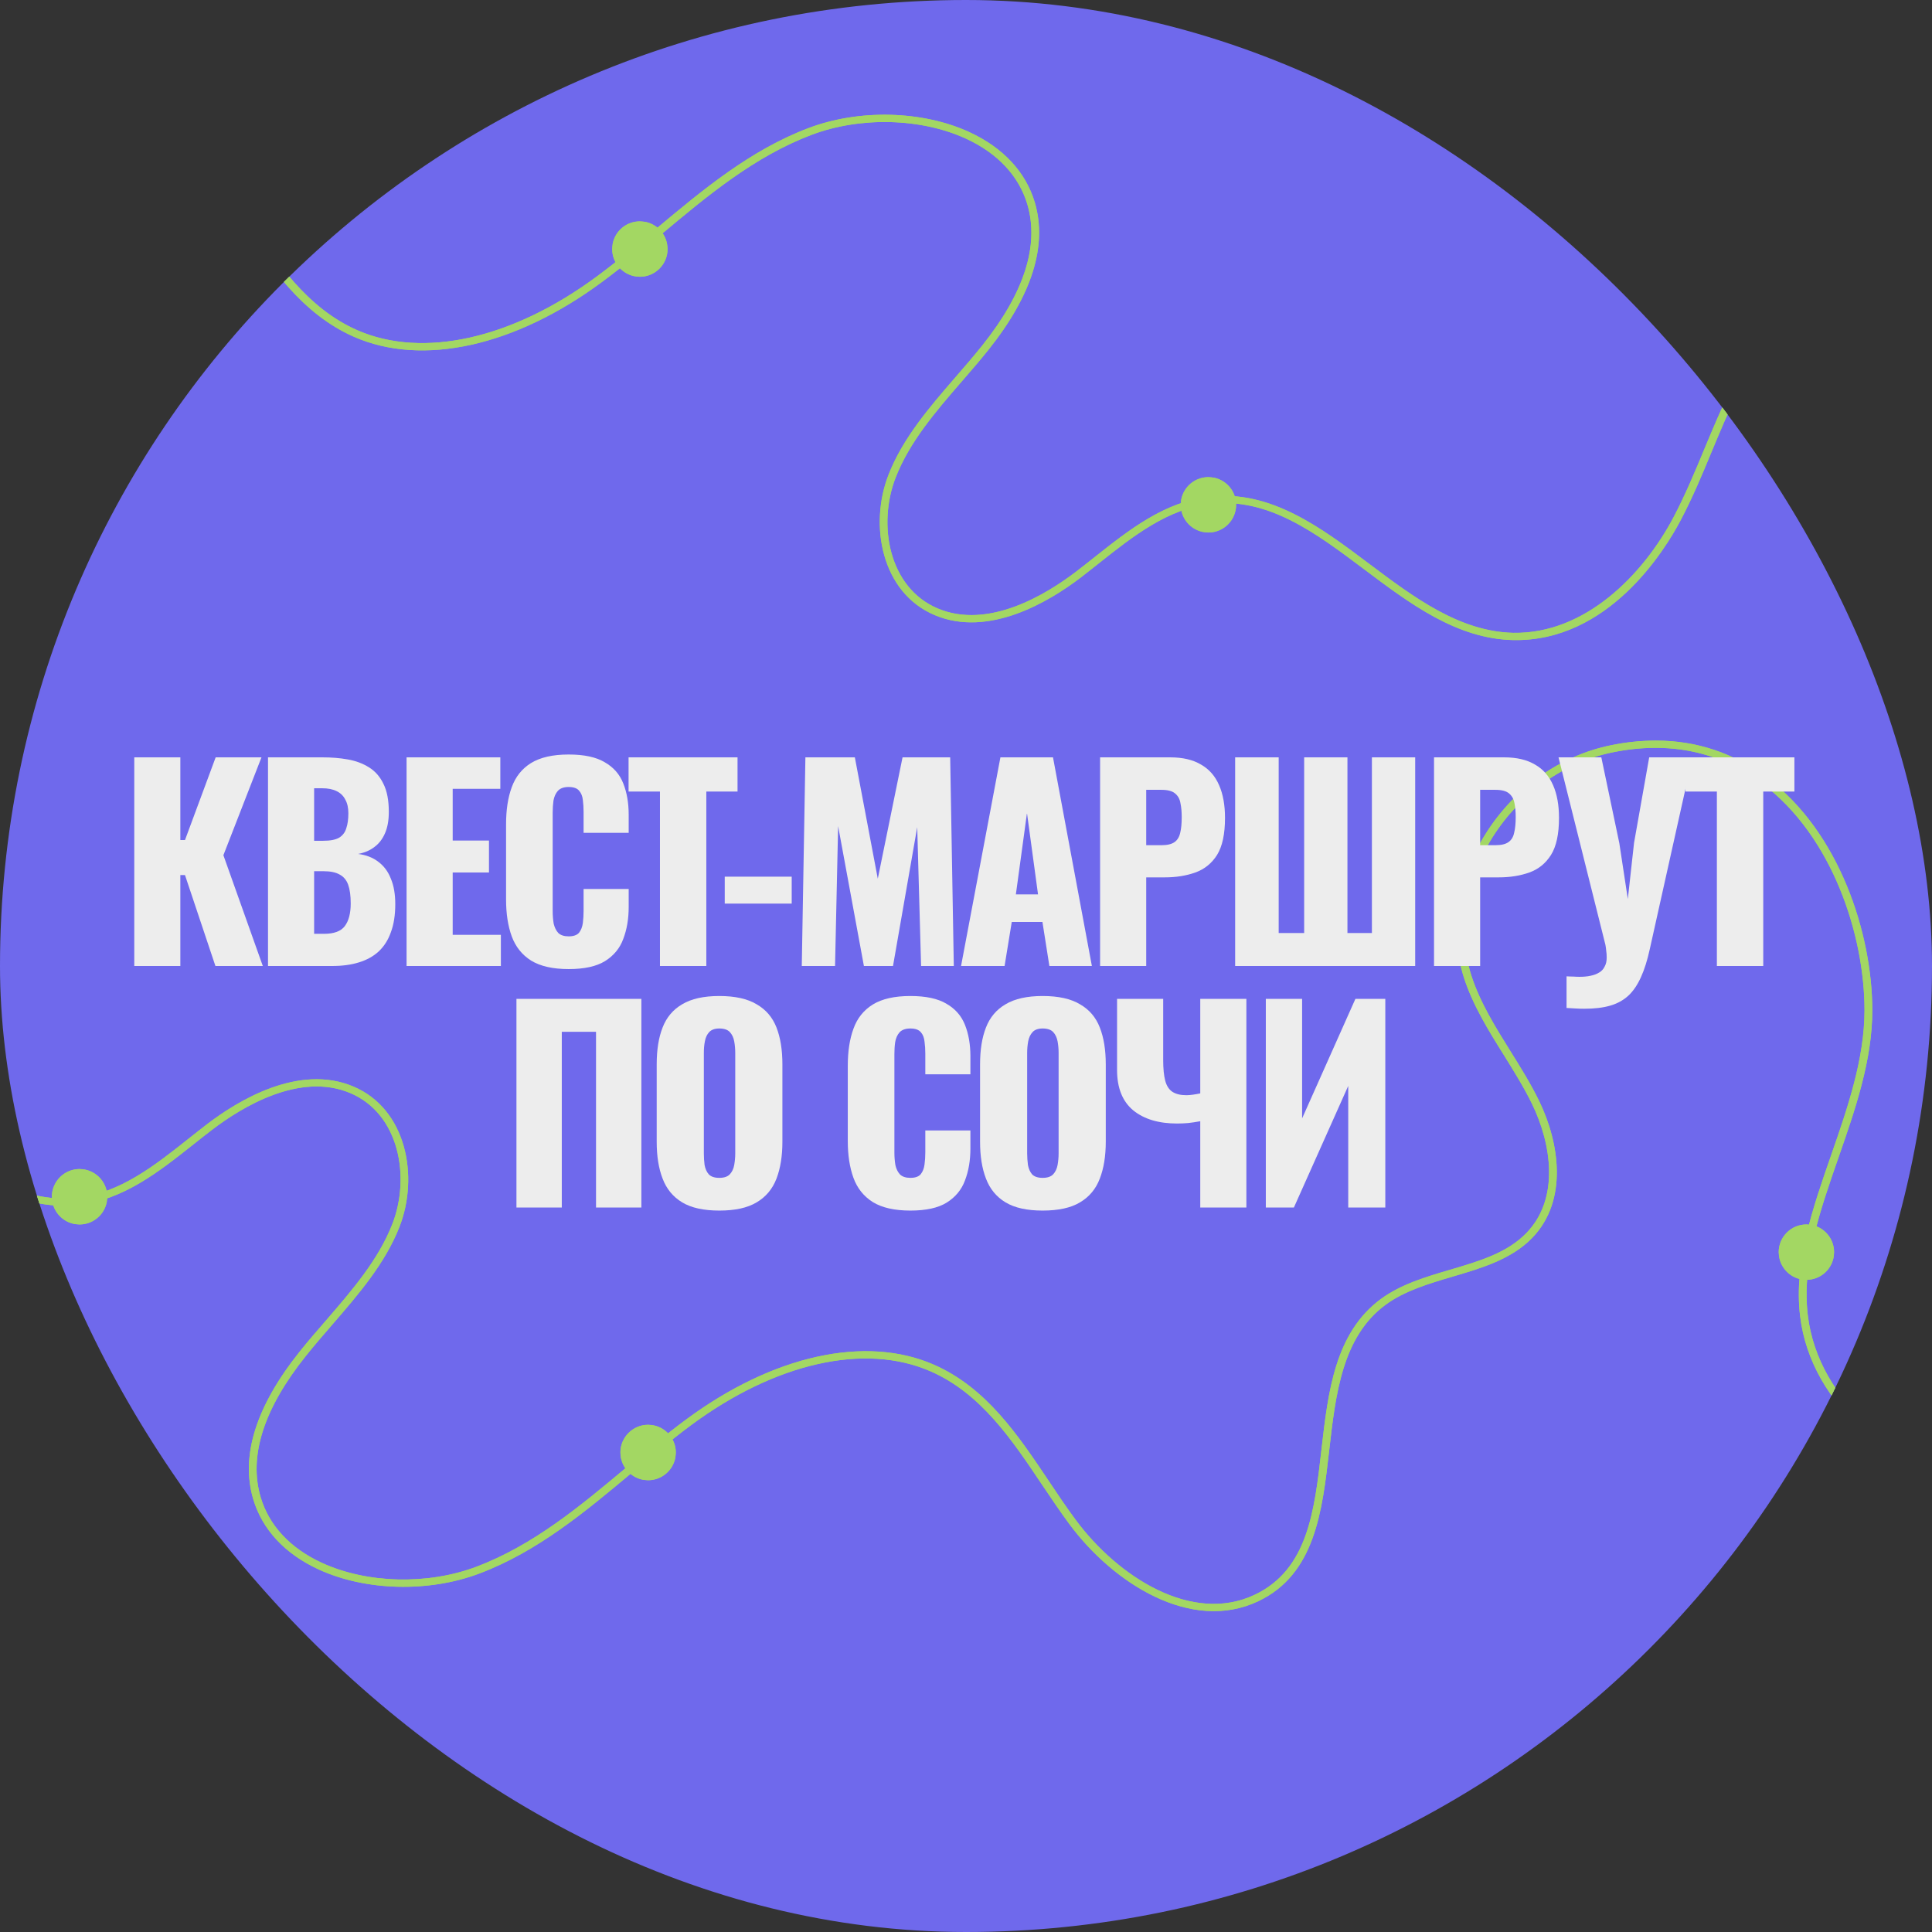 <?xml version="1.0" encoding="UTF-8"?> <svg xmlns="http://www.w3.org/2000/svg" width="32" height="32" viewBox="0 0 32 32" fill="none"><rect x="0" y="0" width="32" height="32" fill="#333333" stroke="none"/><g clip-path="url(#clip0_242_814)"><path d="M32 16C32 24.837 24.837 32 16 32C7.163 32 0 24.837 0 16C0 7.163 7.163 0 16 0C24.837 0 32 7.163 32 16Z" fill="#6F69EC"></path><path d="M1.777 19.822C1.777 20.075 1.571 20.281 1.318 20.281C1.065 20.281 0.859 20.075 0.859 19.822C0.859 19.569 1.065 19.363 1.318 19.363C1.571 19.363 1.777 19.569 1.777 19.822Z" fill="#A3D763"></path><path d="M1.598 19.822C1.598 19.667 1.473 19.541 1.318 19.541C1.163 19.541 1.037 19.667 1.037 19.822C1.037 19.977 1.163 20.102 1.318 20.102V20.28L1.225 20.271C1.046 20.235 0.906 20.093 0.869 19.914L0.859 19.822C0.859 19.569 1.065 19.363 1.318 19.363L1.41 19.373C1.619 19.416 1.776 19.6 1.776 19.822L1.767 19.914C1.725 20.123 1.54 20.28 1.318 20.28V20.102C1.473 20.102 1.598 19.977 1.598 19.822Z" fill="#A3D763"></path><path d="M11.194 24.058C11.194 24.311 10.988 24.517 10.735 24.517C10.482 24.517 10.276 24.311 10.276 24.058C10.276 23.805 10.482 23.599 10.735 23.599C10.988 23.599 11.194 23.805 11.194 24.058Z" fill="#A3D763"></path><path d="M11.015 24.058C11.015 23.903 10.89 23.777 10.735 23.777C10.58 23.777 10.454 23.903 10.454 24.058C10.454 24.213 10.58 24.339 10.735 24.339V24.517L10.643 24.508C10.463 24.471 10.323 24.33 10.286 24.15L10.276 24.058C10.276 23.805 10.482 23.599 10.735 23.599L10.827 23.609C11.036 23.652 11.193 23.837 11.193 24.058L11.184 24.15C11.142 24.359 10.957 24.516 10.735 24.517V24.339C10.89 24.339 11.015 24.213 11.015 24.058Z" fill="#A3D763"></path><path d="M30.378 20.739C30.378 20.993 30.173 21.198 29.92 21.198C29.666 21.198 29.461 20.993 29.461 20.739C29.461 20.486 29.666 20.281 29.92 20.281C30.173 20.281 30.378 20.486 30.378 20.739Z" fill="#A3D763"></path><path d="M30.2 20.74C30.2 20.584 30.075 20.459 29.92 20.458C29.765 20.458 29.639 20.584 29.639 20.74C29.639 20.895 29.765 21.02 29.92 21.02V21.198L29.827 21.189C29.648 21.152 29.507 21.011 29.471 20.831L29.461 20.74C29.461 20.486 29.667 20.281 29.92 20.281L30.012 20.29C30.221 20.333 30.378 20.518 30.378 20.74L30.369 20.831C30.327 21.041 30.142 21.197 29.92 21.198V21.02C30.075 21.02 30.2 20.895 30.2 20.74Z" fill="#A3D763"></path><path d="M27.424 12.267C27.175 12.268 26.927 12.293 26.684 12.344C25.847 12.514 25.093 13.044 24.614 13.8C24.136 14.555 24.002 15.428 24.247 16.193C24.394 16.65 24.654 17.068 24.907 17.472C25.07 17.735 25.24 18.006 25.375 18.284C25.695 18.942 25.839 19.848 25.283 20.422C24.964 20.752 24.507 20.887 24.023 21.03C23.62 21.148 23.204 21.271 22.871 21.516C22.109 22.077 21.997 23.058 21.888 24.006C21.772 25.031 21.661 25.998 20.781 26.415C19.742 26.906 18.517 26.118 17.819 25.177C17.663 24.966 17.511 24.74 17.365 24.521C16.859 23.766 16.336 22.986 15.471 22.605C14.336 22.107 12.801 22.447 11.361 23.514C11.022 23.765 10.693 24.041 10.374 24.307C9.618 24.94 8.836 25.594 7.891 25.95C7.083 26.255 6.079 26.229 5.334 25.887C4.807 25.645 4.456 25.268 4.317 24.798C4.116 24.118 4.368 23.331 5.065 22.46C5.205 22.285 5.356 22.11 5.503 21.941C5.934 21.443 6.38 20.928 6.618 20.316C6.939 19.491 6.737 18.369 5.852 17.996C4.951 17.615 3.945 18.226 3.426 18.623C3.326 18.7 3.226 18.779 3.125 18.859C2.567 19.302 1.99 19.76 1.281 19.839C0.324 19.945 -0.451 19.364 -1.271 18.747C-2.02 18.184 -2.794 17.602 -3.731 17.582C-5.316 17.551 -6.25 19.086 -6.5 19.559C-6.698 19.934 -6.864 20.331 -7.023 20.716C-7.292 21.364 -7.571 22.034 -8.013 22.6C-8.7 23.48 -10.06 24.088 -11.057 23.534C-11.82 23.11 -12.164 22.176 -12.081 20.756L-12.069 20.558C-12.007 19.573 -11.938 18.456 -12.621 17.671C-13.33 16.858 -14.718 16.614 -16.334 17.021C-16.664 17.104 -16.997 17.204 -17.32 17.301C-18.232 17.576 -19.174 17.862 -20.124 17.773C-20.882 17.704 -21.648 17.252 -22.032 16.648C-22.219 16.354 -22.393 15.897 -22.162 15.392L-22.281 15.345C-22.478 15.774 -22.429 16.259 -22.143 16.709C-21.74 17.343 -20.934 17.819 -20.138 17.892C-19.16 17.981 -18.204 17.694 -17.28 17.415C-16.959 17.318 -16.627 17.218 -16.3 17.136C-15.714 16.989 -13.723 16.597 -12.721 17.747C-12.069 18.496 -12.134 19.54 -12.197 20.55L-12.209 20.748C-12.294 22.216 -11.93 23.188 -11.122 23.636C-10.063 24.224 -8.629 23.592 -7.908 22.669C-7.456 22.09 -7.175 21.412 -6.902 20.758C-6.743 20.376 -6.579 19.982 -6.384 19.612C-5.886 18.671 -4.928 17.681 -3.733 17.701C-2.84 17.721 -2.083 18.29 -1.35 18.84C-0.546 19.445 0.286 20.071 1.298 19.957C2.045 19.874 2.637 19.404 3.21 18.95C3.31 18.87 3.409 18.791 3.51 18.715C4.005 18.336 4.962 17.751 5.8 18.104C6.618 18.449 6.8 19.5 6.498 20.274C6.268 20.867 5.828 21.375 5.404 21.866C5.257 22.035 5.104 22.211 4.963 22.389C4.241 23.291 3.982 24.113 4.194 24.83C4.344 25.334 4.718 25.737 5.278 25.995C6.055 26.352 7.1 26.379 7.94 26.062C8.906 25.697 9.696 25.036 10.461 24.397C10.778 24.132 11.107 23.857 11.442 23.608C12.842 22.57 14.328 22.236 15.416 22.714C16.247 23.079 16.76 23.845 17.256 24.585C17.404 24.805 17.556 25.032 17.714 25.246C18.442 26.228 19.732 27.046 20.839 26.522C21.782 26.076 21.901 25.03 22.016 24.02C22.122 23.095 22.23 22.14 22.951 21.61C23.266 21.379 23.67 21.26 24.061 21.144C24.541 21.003 25.036 20.857 25.378 20.503C25.976 19.885 25.829 18.927 25.492 18.235C25.354 17.951 25.183 17.676 25.018 17.412C24.77 17.014 24.513 16.603 24.37 16.159C24.135 15.426 24.265 14.589 24.725 13.861C25.186 13.134 25.91 12.623 26.712 12.461C27.645 12.272 28.477 12.445 29.187 12.977C30.355 13.853 30.881 15.493 30.883 16.73C30.883 17.539 30.603 18.347 30.331 19.129C30.026 20.006 29.71 20.912 29.815 21.794C29.991 23.29 31.425 24.497 33.02 24.497H33.044C33.191 24.496 33.343 24.486 33.489 24.476C33.922 24.446 34.331 24.419 34.684 24.597C35.253 24.884 35.409 25.604 35.312 26.191C35.261 26.497 35.158 26.799 35.058 27.092C34.957 27.39 34.852 27.697 34.8 28.013C34.657 28.872 34.916 29.736 35.546 30.513C36.365 31.521 37.725 32.245 39.096 32.403C41.498 32.678 43.921 31.693 45.867 30.902L45.815 30.792C43.884 31.577 41.48 32.555 39.112 32.283C37.774 32.13 36.447 31.424 35.648 30.44C35.04 29.691 34.79 28.858 34.927 28.031C34.978 27.725 35.081 27.421 35.181 27.128C35.282 26.831 35.386 26.524 35.438 26.211C35.542 25.581 35.369 24.806 34.745 24.492C34.358 24.297 33.911 24.327 33.479 24.357C33.335 24.366 33.185 24.377 33.042 24.378H33.019C31.489 24.378 30.111 23.218 29.942 21.782C29.841 20.924 30.138 20.071 30.453 19.167C30.729 18.376 31.012 17.558 31.011 16.73C31.009 15.464 30.469 13.784 29.267 12.883C28.72 12.473 28.102 12.267 27.424 12.267Z" fill="#A3D763"></path><path d="M39.096 32.402C41.499 32.678 43.921 31.693 45.867 30.902L45.815 30.793C43.884 31.578 41.48 32.555 39.112 32.284C37.774 32.13 36.447 31.424 35.649 30.44C35.04 29.69 34.791 28.857 34.927 28.031C34.978 27.725 35.081 27.421 35.181 27.128C35.282 26.831 35.387 26.524 35.438 26.211C35.543 25.581 35.369 24.806 34.745 24.492C34.358 24.297 33.911 24.328 33.479 24.357C33.335 24.367 33.185 24.377 33.042 24.378H33.019C31.489 24.378 30.112 23.218 29.943 21.782C29.842 20.924 30.138 20.071 30.453 19.167C30.728 18.376 31.013 17.558 31.011 16.73C31.009 15.464 30.469 13.784 29.267 12.883C28.72 12.473 28.102 12.266 27.424 12.266C27.175 12.267 26.927 12.293 26.684 12.343C25.847 12.513 25.092 13.044 24.614 13.799C24.135 14.555 24.002 15.428 24.248 16.193C24.395 16.65 24.654 17.068 24.907 17.472C25.07 17.735 25.24 18.006 25.376 18.284C25.695 18.942 25.839 19.848 25.283 20.422C24.964 20.752 24.507 20.887 24.023 21.03C23.621 21.148 23.204 21.271 22.871 21.516C22.109 22.077 21.997 23.058 21.888 24.006C21.772 25.031 21.661 25.998 20.781 26.415C19.742 26.906 18.517 26.118 17.819 25.177C17.662 24.967 17.511 24.74 17.365 24.521C16.859 23.766 16.336 22.986 15.471 22.605C14.337 22.107 12.801 22.448 11.361 23.514C11.022 23.765 10.692 24.041 10.373 24.307C9.617 24.94 8.836 25.593 7.891 25.95C7.083 26.255 6.08 26.229 5.334 25.887C4.808 25.645 4.456 25.268 4.317 24.797C4.116 24.118 4.368 23.331 5.065 22.46C5.205 22.284 5.356 22.109 5.502 21.941C5.933 21.442 6.38 20.928 6.618 20.316C6.939 19.491 6.737 18.369 5.852 17.996C4.951 17.615 3.945 18.225 3.426 18.623C3.326 18.699 3.226 18.779 3.125 18.859C2.567 19.302 1.99 19.759 1.282 19.838C0.324 19.945 -0.451 19.364 -1.271 18.748C-2.02 18.185 -2.795 17.602 -3.731 17.582C-5.316 17.551 -6.249 19.086 -6.5 19.559C-6.698 19.934 -6.864 20.331 -7.023 20.715C-7.292 21.363 -7.57 22.033 -8.012 22.599C-8.7 23.48 -10.059 24.087 -11.056 23.534C-11.819 23.11 -12.164 22.175 -12.081 20.756L-12.069 20.558C-12.007 19.573 -11.938 18.456 -12.622 17.672C-13.331 16.858 -14.718 16.614 -16.334 17.02C-16.664 17.103 -16.997 17.204 -17.32 17.301C-17.456 17.343 -17.594 17.382 -17.731 17.422L-17.565 17.499C-17.47 17.47 -17.375 17.443 -17.281 17.415C-16.96 17.318 -16.627 17.217 -16.299 17.135C-15.712 16.988 -13.723 16.598 -12.721 17.747C-12.069 18.496 -12.134 19.541 -12.197 20.55L-12.209 20.749C-12.294 22.216 -11.93 23.188 -11.122 23.636C-10.062 24.224 -8.629 23.592 -7.908 22.669C-7.456 22.09 -7.175 21.413 -6.902 20.758C-6.743 20.377 -6.579 19.982 -6.383 19.612C-5.886 18.672 -4.928 17.68 -3.733 17.701C-2.841 17.721 -2.083 18.29 -1.35 18.84C-0.546 19.445 0.287 20.072 1.298 19.958C2.045 19.874 2.637 19.404 3.209 18.95C3.309 18.87 3.409 18.792 3.509 18.715C4.005 18.337 4.963 17.751 5.8 18.104C6.618 18.449 6.8 19.5 6.499 20.274C6.268 20.867 5.828 21.375 5.404 21.866C5.257 22.036 5.104 22.211 4.962 22.388C4.241 23.291 3.982 24.112 4.194 24.83C4.344 25.334 4.718 25.737 5.279 25.995C6.056 26.352 7.101 26.379 7.941 26.062C8.906 25.698 9.696 25.037 10.461 24.397C10.779 24.132 11.107 23.857 11.442 23.608C12.842 22.57 14.328 22.236 15.416 22.715C16.247 23.079 16.76 23.845 17.256 24.586C17.404 24.805 17.556 25.033 17.714 25.246C18.442 26.228 19.732 27.046 20.839 26.522C21.782 26.076 21.901 25.03 22.016 24.019C22.122 23.095 22.23 22.139 22.951 21.61C23.266 21.378 23.671 21.26 24.062 21.144C24.541 21.003 25.036 20.857 25.378 20.503C25.976 19.885 25.829 18.928 25.493 18.235C25.355 17.951 25.183 17.676 25.018 17.412C24.77 17.014 24.513 16.602 24.371 16.159C24.135 15.426 24.265 14.588 24.725 13.861C25.186 13.134 25.91 12.623 26.712 12.46C27.645 12.271 28.478 12.445 29.187 12.976C30.356 13.852 30.881 15.493 30.882 16.73C30.882 17.539 30.602 18.348 30.331 19.13C30.026 20.006 29.71 20.912 29.815 21.795C29.991 23.29 31.426 24.497 33.02 24.497H33.044C33.191 24.496 33.344 24.485 33.49 24.475C33.922 24.446 34.332 24.419 34.685 24.597C35.253 24.884 35.41 25.604 35.312 26.191C35.261 26.497 35.158 26.799 35.058 27.091C34.957 27.389 34.852 27.698 34.799 28.013C34.657 28.872 34.916 29.736 35.545 30.512C36.364 31.521 37.725 32.245 39.096 32.402ZM-20.137 17.892C-19.26 17.972 -18.4 17.747 -17.565 17.499L-17.731 17.422C-18.514 17.652 -19.317 17.848 -20.125 17.773C-20.882 17.703 -21.648 17.251 -22.032 16.648C-22.219 16.354 -22.393 15.896 -22.162 15.391L-22.281 15.344C-22.478 15.774 -22.429 16.259 -22.143 16.709C-21.74 17.343 -20.934 17.819 -20.137 17.892Z" fill="#A3D763"></path><path d="M19.557 8.361C19.557 8.108 19.762 7.903 20.015 7.903C20.269 7.903 20.474 8.108 20.474 8.361C20.474 8.615 20.269 8.82 20.015 8.82C19.762 8.82 19.557 8.615 19.557 8.361Z" fill="#A3D763"></path><path d="M19.735 8.361C19.735 8.516 19.86 8.642 20.015 8.642C20.17 8.642 20.296 8.516 20.296 8.361C20.296 8.206 20.17 8.081 20.015 8.081V7.903L20.108 7.912C20.287 7.949 20.428 8.09 20.464 8.269L20.474 8.361C20.474 8.614 20.268 8.82 20.015 8.82L19.923 8.81C19.714 8.768 19.557 8.583 19.557 8.361L19.566 8.269C19.608 8.06 19.793 7.903 20.015 7.903V8.081C19.86 8.081 19.735 8.206 19.735 8.361Z" fill="#A3D763"></path><path d="M10.14 4.125C10.14 3.872 10.345 3.666 10.598 3.666C10.852 3.666 11.057 3.872 11.057 4.125C11.057 4.378 10.852 4.584 10.598 4.584C10.345 4.584 10.14 4.378 10.14 4.125Z" fill="#A3D763"></path><path d="M10.318 4.125C10.318 4.28 10.443 4.406 10.598 4.406C10.753 4.406 10.879 4.28 10.879 4.125C10.879 3.97 10.753 3.844 10.598 3.844V3.667L10.691 3.676C10.87 3.712 11.011 3.854 11.047 4.033L11.057 4.125C11.057 4.378 10.851 4.584 10.598 4.584L10.506 4.574C10.297 4.531 10.14 4.347 10.14 4.125L10.149 4.033C10.191 3.824 10.376 3.667 10.598 3.667V3.844C10.443 3.845 10.318 3.97 10.318 4.125Z" fill="#A3D763"></path><path d="M-6.091 15.916C-5.842 15.916 -5.594 15.89 -5.351 15.839C-4.514 15.67 -3.759 15.139 -3.281 14.383C-2.802 13.628 -2.668 12.755 -2.914 11.99C-3.061 11.533 -3.321 11.115 -3.573 10.711C-3.737 10.449 -3.906 10.177 -4.042 9.899C-4.362 9.241 -4.505 8.335 -3.95 7.761C-3.631 7.431 -3.173 7.296 -2.689 7.154C-2.287 7.035 -1.871 6.912 -1.538 6.667C-0.775 6.106 -0.663 5.125 -0.555 4.177C-0.438 3.152 -0.328 2.185 0.553 1.768C1.591 1.277 2.816 2.065 3.514 3.006C3.671 3.217 3.822 3.443 3.969 3.662C4.474 4.417 4.998 5.197 5.863 5.578C6.997 6.077 8.533 5.736 9.973 4.669C10.311 4.418 10.641 4.143 10.96 3.876C11.716 3.243 12.498 2.59 13.443 2.233C14.25 1.928 15.254 1.954 15.999 2.296C16.526 2.539 16.877 2.915 17.016 3.385C17.217 4.065 16.965 4.852 16.269 5.723C16.128 5.899 15.977 6.074 15.831 6.242C15.399 6.741 14.953 7.255 14.715 7.867C14.394 8.692 14.596 9.814 15.482 10.188C16.383 10.568 17.388 9.958 17.907 9.56C18.007 9.483 18.108 9.404 18.208 9.324C18.767 8.881 19.344 8.423 20.052 8.344C21.009 8.238 21.784 8.82 22.604 9.436C23.353 9.999 24.128 10.581 25.064 10.601C26.65 10.632 27.583 9.097 27.833 8.624C28.032 8.249 28.197 7.852 28.356 7.467C28.626 6.819 28.904 6.15 29.346 5.584C30.034 4.703 31.393 4.095 32.39 4.649C33.153 5.073 33.498 6.008 33.414 7.427L33.402 7.625C33.34 8.611 33.271 9.727 33.955 10.512C34.664 11.325 36.051 11.569 37.667 11.163C37.997 11.08 38.33 10.979 38.653 10.882C39.565 10.607 40.508 10.322 41.458 10.41C42.215 10.479 42.982 10.931 43.365 11.535C43.552 11.829 43.726 12.286 43.495 12.791L43.614 12.839C43.812 12.409 43.762 11.924 43.477 11.474C43.074 10.84 42.267 10.364 41.471 10.291C40.494 10.202 39.538 10.489 38.614 10.768C38.293 10.865 37.96 10.965 37.633 11.047C37.047 11.194 35.056 11.586 34.055 10.437C33.402 9.688 33.467 8.643 33.53 7.633L33.542 7.435C33.628 5.967 33.264 4.996 32.455 4.547C31.396 3.959 29.962 4.591 29.241 5.514C28.789 6.093 28.508 6.771 28.235 7.425C28.077 7.807 27.913 8.201 27.717 8.572C27.219 9.512 26.261 10.502 25.066 10.482C24.174 10.462 23.416 9.893 22.684 9.343C21.879 8.738 21.047 8.112 20.035 8.226C19.289 8.309 18.697 8.779 18.123 9.234C18.023 9.313 17.924 9.392 17.824 9.468C17.328 9.847 16.371 10.432 15.534 10.079C14.715 9.734 14.534 8.683 14.835 7.909C15.066 7.316 15.505 6.808 15.93 6.318C16.077 6.148 16.229 5.972 16.371 5.795C17.092 4.892 17.351 4.071 17.139 3.353C16.989 2.849 16.616 2.446 16.055 2.188C15.278 1.831 14.233 1.804 13.393 2.121C12.427 2.486 11.638 3.147 10.872 3.786C10.555 4.052 10.227 4.326 9.891 4.575C8.491 5.613 7.005 5.947 5.917 5.469C5.086 5.104 4.573 4.338 4.077 3.598C3.93 3.379 3.777 3.151 3.619 2.938C2.892 1.955 1.601 1.137 0.494 1.661C-0.449 2.107 -0.568 3.153 -0.683 4.164C-0.789 5.088 -0.897 6.043 -1.617 6.573C-1.932 6.805 -2.337 6.924 -2.728 7.039C-3.207 7.18 -3.703 7.326 -4.045 7.68C-4.643 8.298 -4.496 9.256 -4.159 9.948C-4.021 10.232 -3.85 10.507 -3.685 10.771C-3.436 11.169 -3.18 11.581 -3.037 12.024C-2.802 12.757 -2.931 13.595 -3.392 14.322C-3.852 15.049 -4.576 15.56 -5.378 15.723C-6.311 15.912 -7.144 15.738 -7.853 15.207C-9.022 14.33 -9.547 12.69 -9.549 11.453C-9.549 10.644 -9.269 9.836 -8.998 9.054C-8.693 8.178 -8.377 7.272 -8.481 6.389C-8.657 4.893 -10.092 3.686 -11.686 3.686H-11.71C-11.858 3.687 -12.01 3.698 -12.156 3.708C-12.589 3.737 -12.998 3.764 -13.351 3.586C-13.92 3.3 -14.076 2.579 -13.978 1.992C-13.927 1.686 -13.824 1.384 -13.725 1.091C-13.623 0.794 -13.519 0.486 -13.466 0.17C-13.324 -0.689 -13.582 -1.553 -14.212 -2.33C-15.031 -3.338 -16.392 -4.062 -17.763 -4.219C-20.165 -4.495 -22.587 -3.51 -24.533 -2.719L-24.482 -2.609C-22.55 -3.394 -20.146 -4.371 -17.778 -4.1C-16.441 -3.947 -15.114 -3.241 -14.315 -2.257C-13.706 -1.507 -13.457 -0.674 -13.594 0.152C-13.644 0.458 -13.748 0.762 -13.848 1.055C-13.949 1.352 -14.053 1.659 -14.104 1.973C-14.209 2.602 -14.036 3.377 -13.412 3.691C-13.025 3.886 -12.578 3.856 -12.146 3.826C-12.001 3.817 -11.852 3.807 -11.709 3.806H-11.686C-10.155 3.806 -8.778 4.965 -8.609 6.401C-8.508 7.259 -8.805 8.112 -9.12 9.016C-9.395 9.807 -9.679 10.625 -9.678 11.453C-9.676 12.719 -9.136 14.399 -7.934 15.3C-7.386 15.711 -6.769 15.916 -6.091 15.916Z" fill="#A3D763"></path><path d="M-17.763 -4.219C-20.166 -4.495 -22.587 -3.51 -24.534 -2.719L-24.482 -2.609C-22.55 -3.395 -20.147 -4.372 -17.779 -4.101C-16.441 -3.947 -15.114 -3.24 -14.316 -2.257C-13.707 -1.507 -13.457 -0.674 -13.594 0.152C-13.645 0.459 -13.748 0.762 -13.848 1.056C-13.949 1.352 -14.053 1.659 -14.105 1.973C-14.209 2.602 -14.035 3.377 -13.411 3.691C-13.025 3.886 -12.578 3.855 -12.146 3.826C-12.001 3.816 -11.851 3.807 -11.708 3.806H-11.686C-10.155 3.806 -8.778 4.966 -8.61 6.401C-8.509 7.259 -8.805 8.113 -9.119 9.017C-9.395 9.807 -9.679 10.625 -9.678 11.453C-9.676 12.719 -9.136 14.399 -7.934 15.3C-7.386 15.711 -6.769 15.917 -6.091 15.917C-5.842 15.916 -5.594 15.89 -5.351 15.84C-4.514 15.67 -3.759 15.139 -3.28 14.384C-2.802 13.629 -2.669 12.755 -2.914 11.99C-3.061 11.533 -3.321 11.115 -3.573 10.711C-3.737 10.449 -3.907 10.178 -4.042 9.899C-4.362 9.241 -4.505 8.335 -3.949 7.761C-3.631 7.431 -3.174 7.296 -2.69 7.153C-2.287 7.035 -1.871 6.912 -1.537 6.667C-0.775 6.106 -0.663 5.125 -0.555 4.177C-0.438 3.152 -0.328 2.185 0.553 1.769C1.591 1.277 2.816 2.065 3.514 3.006C3.671 3.217 3.822 3.443 3.969 3.662C4.474 4.417 4.997 5.198 5.862 5.578C6.997 6.077 8.533 5.736 9.972 4.669C10.311 4.418 10.641 4.143 10.96 3.876C11.716 3.244 12.498 2.59 13.442 2.233C14.25 1.928 15.254 1.954 15.999 2.296C16.526 2.538 16.877 2.916 17.017 3.386C17.217 4.065 16.965 4.852 16.268 5.724C16.128 5.899 15.977 6.074 15.831 6.242C15.4 6.741 14.953 7.255 14.716 7.867C14.395 8.692 14.596 9.814 15.481 10.188C16.382 10.568 17.388 9.958 17.907 9.561C18.007 9.484 18.107 9.404 18.208 9.324C18.766 8.882 19.344 8.424 20.052 8.345C21.009 8.239 21.784 8.819 22.604 9.436C23.354 9.999 24.128 10.581 25.064 10.602C26.65 10.632 27.583 9.097 27.833 8.624C28.031 8.249 28.197 7.853 28.356 7.468C28.626 6.82 28.904 6.15 29.346 5.584C30.033 4.703 31.392 4.096 32.39 4.649C33.153 5.073 33.498 6.008 33.414 7.428L33.402 7.625C33.34 8.61 33.271 9.727 33.955 10.512C34.664 11.325 36.051 11.569 37.667 11.163C37.997 11.08 38.33 10.979 38.653 10.882C38.789 10.841 38.927 10.801 39.064 10.761L38.898 10.685C38.803 10.713 38.709 10.74 38.614 10.769C38.293 10.866 37.96 10.966 37.633 11.048C37.046 11.195 35.056 11.585 34.055 10.437C33.403 9.687 33.468 8.643 33.53 7.633L33.542 7.435C33.627 5.967 33.263 4.995 32.455 4.547C31.396 3.959 29.962 4.591 29.241 5.515C28.789 6.093 28.508 6.771 28.235 7.425C28.077 7.806 27.912 8.201 27.717 8.571C27.219 9.512 26.262 10.503 25.066 10.482C24.174 10.463 23.416 9.893 22.683 9.343C21.879 8.738 21.047 8.112 20.035 8.226C19.289 8.309 18.697 8.779 18.124 9.233C18.024 9.313 17.924 9.391 17.824 9.468C17.328 9.847 16.371 10.432 15.533 10.079C14.715 9.734 14.534 8.683 14.835 7.909C15.065 7.316 15.505 6.808 15.93 6.317C16.077 6.148 16.23 5.972 16.371 5.795C17.092 4.892 17.351 4.071 17.14 3.353C16.99 2.849 16.615 2.447 16.055 2.188C15.278 1.831 14.232 1.804 13.392 2.121C12.427 2.485 11.637 3.147 10.872 3.786C10.555 4.052 10.227 4.326 9.891 4.575C8.491 5.613 7.005 5.947 5.917 5.469C5.086 5.104 4.573 4.338 4.077 3.598C3.93 3.378 3.777 3.151 3.619 2.937C2.891 1.955 1.601 1.137 0.494 1.661C-0.449 2.107 -0.568 3.153 -0.683 4.164C-0.788 5.088 -0.897 6.044 -1.617 6.573C-1.932 6.805 -2.337 6.924 -2.729 7.039C-3.208 7.18 -3.703 7.326 -4.045 7.68C-4.643 8.298 -4.496 9.256 -4.159 9.948C-4.021 10.232 -3.85 10.507 -3.685 10.771C-3.437 11.169 -3.18 11.581 -3.037 12.024C-2.802 12.757 -2.931 13.595 -3.392 14.322C-3.852 15.05 -4.576 15.56 -5.378 15.723C-6.311 15.912 -7.144 15.739 -7.854 15.207C-9.022 14.331 -9.547 12.69 -9.549 11.453C-9.549 10.644 -9.269 9.836 -8.997 9.054C-8.693 8.178 -8.377 7.271 -8.482 6.389C-8.658 4.893 -10.093 3.687 -11.687 3.687H-11.71C-11.857 3.688 -12.011 3.698 -12.156 3.708C-12.589 3.737 -12.998 3.764 -13.352 3.586C-13.92 3.299 -14.076 2.579 -13.979 1.992C-13.928 1.687 -13.824 1.384 -13.725 1.092C-13.624 0.794 -13.518 0.485 -13.466 0.17C-13.324 -0.689 -13.582 -1.553 -14.212 -2.329C-15.031 -3.338 -16.392 -4.062 -17.763 -4.219ZM41.471 10.291C40.593 10.211 39.734 10.436 38.898 10.685L39.064 10.761C39.847 10.531 40.65 10.335 41.458 10.41C42.215 10.48 42.982 10.932 43.365 11.535C43.552 11.829 43.726 12.287 43.495 12.792L43.614 12.839C43.811 12.409 43.762 11.925 43.477 11.475C43.073 10.84 42.267 10.364 41.471 10.291Z" fill="#A3D763"></path><path d="M20.966 20V16.544H21.567V18.524L22.45 16.544H22.945V20H22.331V17.986L21.431 20H20.966Z" fill="#EDEDED"></path><path d="M19.88 20V18.571C19.803 18.585 19.737 18.595 19.68 18.601C19.623 18.606 19.562 18.609 19.496 18.609C19.192 18.609 18.95 18.537 18.771 18.392C18.592 18.244 18.502 18.02 18.502 17.722V16.544H19.266V17.555C19.266 17.697 19.277 17.813 19.3 17.901C19.323 17.986 19.363 18.047 19.419 18.084C19.476 18.121 19.553 18.14 19.65 18.14C19.681 18.14 19.718 18.137 19.761 18.131C19.803 18.125 19.843 18.118 19.88 18.11V16.544H20.644V20H19.88Z" fill="#EDEDED"></path><path d="M17.269 20.051C17.011 20.051 16.806 20.006 16.655 19.915C16.504 19.824 16.396 19.693 16.331 19.522C16.265 19.352 16.233 19.148 16.233 18.912V17.628C16.233 17.389 16.265 17.185 16.331 17.018C16.396 16.85 16.504 16.722 16.655 16.634C16.806 16.543 17.011 16.497 17.269 16.497C17.531 16.497 17.737 16.543 17.888 16.634C18.042 16.722 18.151 16.85 18.216 17.018C18.282 17.185 18.315 17.389 18.315 17.628V18.912C18.315 19.148 18.282 19.352 18.216 19.522C18.151 19.693 18.042 19.824 17.888 19.915C17.737 20.006 17.531 20.051 17.269 20.051ZM17.269 19.509C17.349 19.509 17.407 19.489 17.444 19.45C17.481 19.41 17.505 19.359 17.517 19.296C17.528 19.233 17.534 19.169 17.534 19.104V17.44C17.534 17.372 17.528 17.308 17.517 17.248C17.505 17.185 17.481 17.134 17.444 17.094C17.407 17.055 17.349 17.035 17.269 17.035C17.195 17.035 17.14 17.055 17.103 17.094C17.066 17.134 17.042 17.185 17.03 17.248C17.019 17.308 17.013 17.372 17.013 17.44V19.104C17.013 19.169 17.018 19.233 17.026 19.296C17.038 19.359 17.06 19.41 17.094 19.45C17.131 19.489 17.19 19.509 17.269 19.509Z" fill="#EDEDED"></path><path d="M15.079 20.051C14.817 20.051 14.609 20.004 14.456 19.91C14.305 19.814 14.198 19.68 14.136 19.509C14.073 19.336 14.042 19.132 14.042 18.899V17.653C14.042 17.414 14.073 17.21 14.136 17.039C14.198 16.865 14.305 16.732 14.456 16.638C14.609 16.544 14.817 16.497 15.079 16.497C15.335 16.497 15.534 16.54 15.676 16.625C15.821 16.708 15.923 16.824 15.983 16.975C16.043 17.126 16.073 17.299 16.073 17.495V17.794H15.326V17.448C15.326 17.38 15.322 17.315 15.313 17.252C15.307 17.19 15.288 17.139 15.254 17.099C15.219 17.056 15.161 17.035 15.079 17.035C14.999 17.035 14.939 17.056 14.899 17.099C14.862 17.141 14.838 17.195 14.827 17.261C14.818 17.323 14.814 17.39 14.814 17.461V19.087C14.814 19.164 14.82 19.235 14.831 19.3C14.845 19.363 14.871 19.414 14.908 19.454C14.948 19.491 15.005 19.509 15.079 19.509C15.158 19.509 15.215 19.489 15.249 19.45C15.283 19.407 15.305 19.353 15.313 19.288C15.322 19.222 15.326 19.155 15.326 19.087V18.724H16.073V19.023C16.073 19.219 16.043 19.396 15.983 19.552C15.926 19.706 15.825 19.828 15.68 19.919C15.538 20.007 15.337 20.051 15.079 20.051Z" fill="#EDEDED"></path><path d="M11.914 20.051C11.655 20.051 11.45 20.006 11.299 19.915C11.148 19.824 11.04 19.693 10.975 19.522C10.909 19.352 10.877 19.148 10.877 18.912V17.628C10.877 17.389 10.909 17.185 10.975 17.018C11.04 16.85 11.148 16.722 11.299 16.634C11.45 16.543 11.655 16.497 11.914 16.497C12.175 16.497 12.381 16.543 12.532 16.634C12.686 16.722 12.795 16.85 12.861 17.018C12.926 17.185 12.959 17.389 12.959 17.628V18.912C12.959 19.148 12.926 19.352 12.861 19.522C12.795 19.693 12.686 19.824 12.532 19.915C12.381 20.006 12.175 20.051 11.914 20.051ZM11.914 19.509C11.993 19.509 12.052 19.489 12.088 19.45C12.125 19.41 12.15 19.359 12.161 19.296C12.172 19.233 12.178 19.169 12.178 19.104V17.44C12.178 17.372 12.172 17.308 12.161 17.248C12.15 17.185 12.125 17.134 12.088 17.094C12.052 17.055 11.993 17.035 11.914 17.035C11.84 17.035 11.784 17.055 11.747 17.094C11.71 17.134 11.686 17.185 11.675 17.248C11.663 17.308 11.658 17.372 11.658 17.44V19.104C11.658 19.169 11.662 19.233 11.67 19.296C11.682 19.359 11.704 19.41 11.739 19.45C11.776 19.489 11.834 19.509 11.914 19.509Z" fill="#EDEDED"></path><path d="M8.554 20V16.544H10.623V20H9.872V17.09H9.305V20H8.554Z" fill="#EDEDED"></path><path d="M28.437 16V13.111H27.917V12.544H29.721V13.111H29.205V16H28.437Z" fill="#EDEDED"></path><path d="M25.947 16.695V16.171C25.986 16.174 26.023 16.175 26.058 16.175C26.095 16.178 26.129 16.179 26.16 16.179C26.228 16.179 26.289 16.174 26.343 16.162C26.4 16.151 26.449 16.132 26.489 16.107C26.528 16.084 26.558 16.051 26.578 16.009C26.601 15.969 26.612 15.919 26.612 15.859C26.612 15.816 26.609 15.78 26.604 15.748C26.601 15.714 26.597 15.681 26.591 15.65L25.814 12.544H26.523L26.821 13.965L26.962 14.891L27.065 13.96L27.316 12.544H28.033L27.325 15.723C27.285 15.905 27.237 16.058 27.18 16.183C27.123 16.311 27.053 16.414 26.971 16.491C26.888 16.567 26.787 16.623 26.668 16.657C26.551 16.691 26.409 16.708 26.241 16.708C26.198 16.708 26.153 16.707 26.105 16.704C26.056 16.701 26.004 16.698 25.947 16.695Z" fill="#EDEDED"></path><path d="M23.752 16V12.544H24.913C25.121 12.544 25.291 12.584 25.425 12.664C25.559 12.74 25.658 12.854 25.724 13.005C25.789 13.153 25.822 13.333 25.822 13.547C25.822 13.814 25.778 14.019 25.689 14.161C25.601 14.3 25.482 14.397 25.331 14.451C25.18 14.505 25.011 14.532 24.823 14.532H24.516V16H23.752ZM24.516 13.999H24.772C24.866 13.999 24.937 13.982 24.985 13.948C25.034 13.914 25.065 13.862 25.079 13.794C25.096 13.726 25.105 13.639 25.105 13.534C25.105 13.446 25.098 13.369 25.084 13.303C25.072 13.235 25.042 13.181 24.994 13.141C24.946 13.101 24.87 13.082 24.768 13.082H24.516V13.999Z" fill="#EDEDED"></path><path d="M20.458 16V12.544H21.179V15.454H21.601V12.544H22.318V15.454H22.723V12.544H23.44V16H20.458Z" fill="#EDEDED"></path><path d="M18.221 16V12.544H19.381C19.589 12.544 19.76 12.584 19.893 12.664C20.027 12.74 20.127 12.854 20.192 13.005C20.257 13.153 20.29 13.333 20.29 13.547C20.29 13.814 20.246 14.019 20.158 14.161C20.07 14.3 19.95 14.397 19.799 14.451C19.649 14.505 19.479 14.532 19.292 14.532H18.985V16H18.221ZM18.985 13.999H19.241C19.334 13.999 19.405 13.982 19.454 13.948C19.502 13.914 19.533 13.862 19.548 13.794C19.565 13.726 19.573 13.639 19.573 13.534C19.573 13.446 19.566 13.369 19.552 13.303C19.541 13.235 19.511 13.181 19.462 13.141C19.414 13.101 19.339 13.082 19.236 13.082H18.985V13.999Z" fill="#EDEDED"></path><path d="M15.918 16L16.57 12.544H17.441L18.085 16H17.381L17.266 15.27H16.758L16.639 16H15.918ZM16.826 14.814H17.193L17.01 13.466L16.826 14.814Z" fill="#EDEDED"></path><path d="M13.28 16L13.34 12.544H14.159L14.539 14.554L14.949 12.544H15.738L15.798 16H15.256L15.192 13.7L14.791 16H14.309L13.882 13.683L13.831 16H13.28Z" fill="#EDEDED"></path><path d="M12.004 14.967V14.52H13.113V14.967H12.004Z" fill="#EDEDED"></path><path d="M10.931 16V13.111H10.411V12.544H12.216V13.111H11.699V16H10.931Z" fill="#EDEDED"></path><path d="M9.419 16.051C9.157 16.051 8.95 16.004 8.796 15.91C8.645 15.814 8.539 15.68 8.476 15.509C8.413 15.336 8.382 15.132 8.382 14.899V13.653C8.382 13.414 8.413 13.21 8.476 13.039C8.539 12.865 8.645 12.732 8.796 12.638C8.95 12.544 9.157 12.497 9.419 12.497C9.675 12.497 9.874 12.54 10.016 12.625C10.161 12.708 10.264 12.824 10.323 12.975C10.383 13.126 10.413 13.299 10.413 13.495V13.794H9.666V13.448C9.666 13.38 9.662 13.315 9.654 13.252C9.648 13.19 9.628 13.139 9.594 13.099C9.56 13.056 9.501 13.035 9.419 13.035C9.339 13.035 9.28 13.056 9.24 13.099C9.203 13.141 9.179 13.195 9.167 13.261C9.159 13.323 9.154 13.39 9.154 13.461V15.087C9.154 15.164 9.16 15.235 9.171 15.3C9.186 15.363 9.211 15.414 9.248 15.454C9.288 15.491 9.345 15.509 9.419 15.509C9.499 15.509 9.555 15.489 9.59 15.45C9.624 15.407 9.645 15.353 9.654 15.287C9.662 15.222 9.666 15.155 9.666 15.087V14.724H10.413V15.023C10.413 15.219 10.383 15.396 10.323 15.552C10.267 15.706 10.166 15.828 10.021 15.919C9.878 16.007 9.678 16.051 9.419 16.051Z" fill="#EDEDED"></path><path d="M6.734 16V12.544H8.287V13.065H7.498V13.922H8.099V14.451H7.498V15.484H8.296V16H6.734Z" fill="#EDEDED"></path><path d="M4.439 16V12.544H5.339C5.487 12.544 5.627 12.555 5.757 12.578C5.891 12.601 6.009 12.645 6.112 12.71C6.214 12.773 6.294 12.864 6.351 12.983C6.41 13.1 6.44 13.255 6.44 13.448C6.44 13.588 6.419 13.706 6.376 13.803C6.336 13.896 6.278 13.972 6.201 14.029C6.127 14.086 6.038 14.124 5.932 14.144C6.066 14.161 6.178 14.205 6.269 14.276C6.36 14.345 6.429 14.437 6.474 14.554C6.523 14.67 6.547 14.811 6.547 14.976C6.547 15.155 6.523 15.31 6.474 15.441C6.429 15.569 6.362 15.674 6.274 15.757C6.186 15.839 6.076 15.9 5.945 15.94C5.817 15.98 5.669 16 5.501 16H4.439ZM5.203 15.467H5.365C5.533 15.467 5.648 15.424 5.711 15.339C5.776 15.253 5.809 15.128 5.809 14.963C5.809 14.832 5.794 14.729 5.766 14.652C5.738 14.575 5.691 14.52 5.625 14.485C5.56 14.448 5.472 14.43 5.361 14.43H5.203V15.467ZM5.203 13.926H5.352C5.469 13.926 5.557 13.909 5.617 13.875C5.676 13.838 5.716 13.786 5.736 13.717C5.759 13.649 5.77 13.567 5.77 13.47C5.77 13.379 5.753 13.303 5.719 13.244C5.688 13.181 5.639 13.134 5.574 13.103C5.511 13.072 5.432 13.056 5.335 13.056H5.203V13.926Z" fill="#EDEDED"></path><path d="M2.224 16V12.544H2.987V13.914H3.064L3.572 12.544H4.331L3.7 14.165L4.353 16H3.568L3.064 14.494H2.987V16H2.224Z" fill="#EDEDED"></path></g><defs><clipPath id="clip0_242_814"><rect width="32" height="32" rx="16" fill="white"></rect></clipPath></defs></svg> 